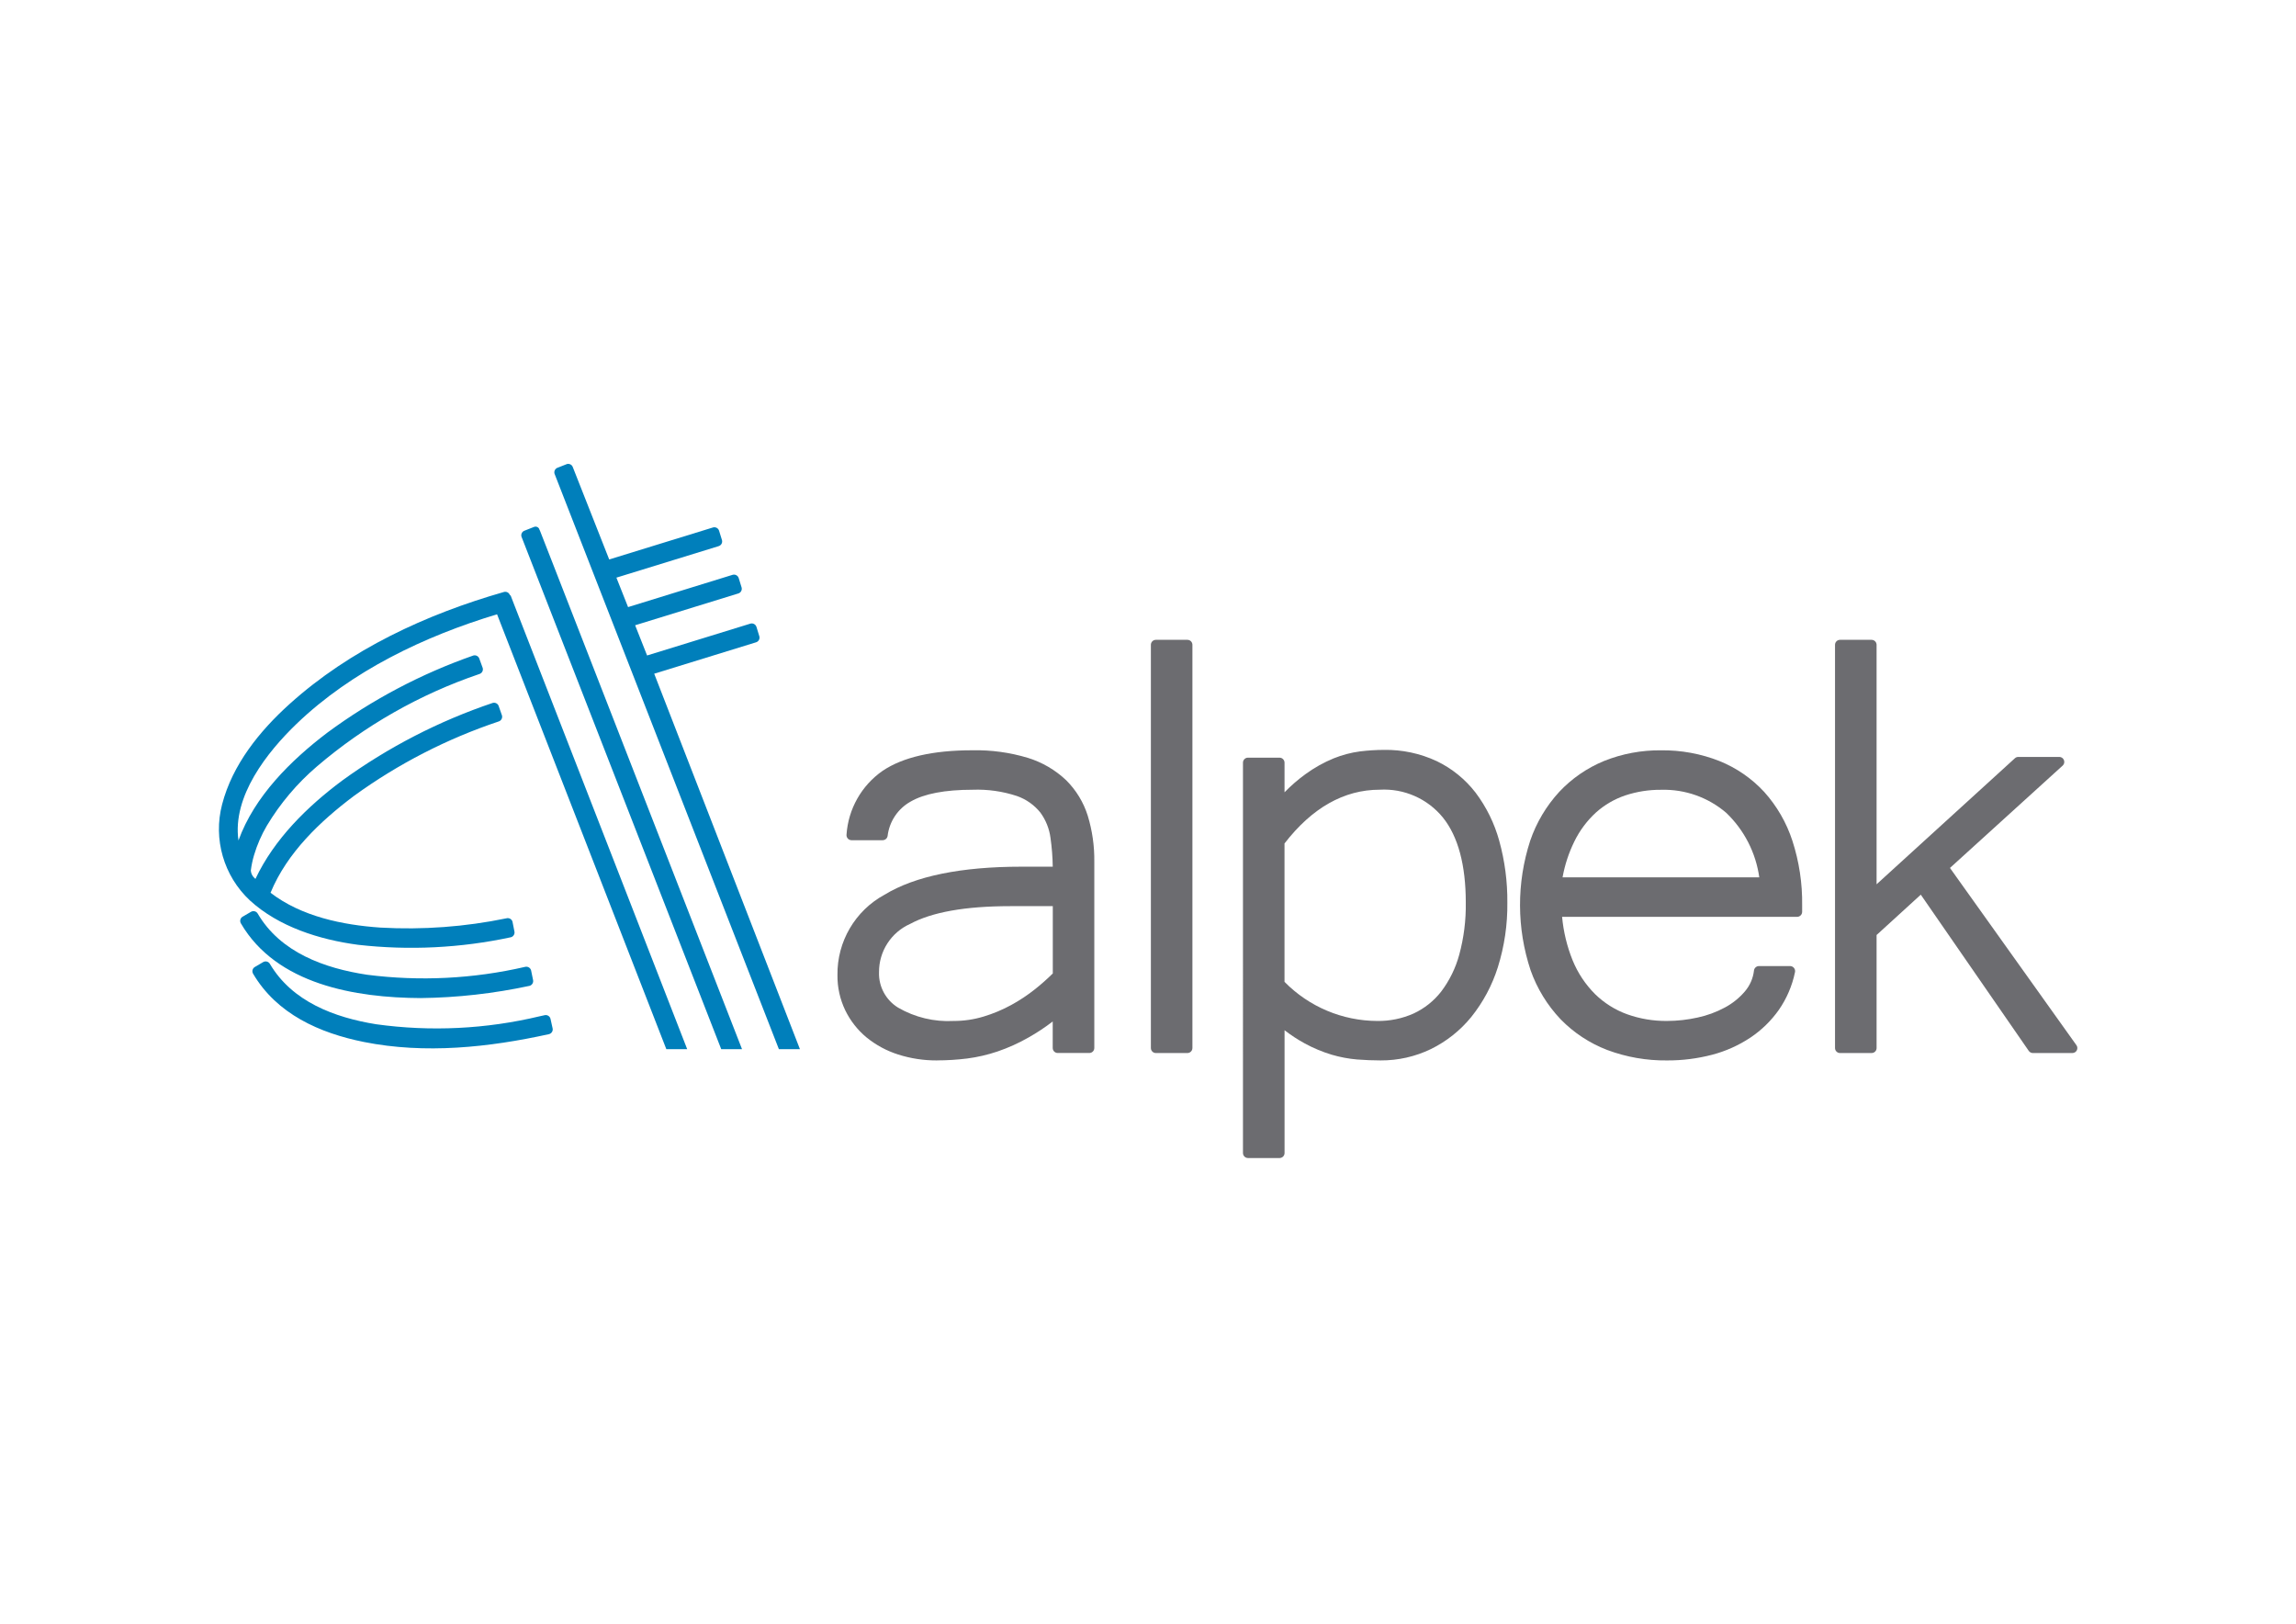 <?xml version="1.0" encoding="utf-8"?>
<!-- Generator: Adobe Illustrator 26.4.1, SVG Export Plug-In . SVG Version: 6.00 Build 0)  -->
<svg version="1.0" id="katman_1" xmlns="http://www.w3.org/2000/svg" xmlns:xlink="http://www.w3.org/1999/xlink" x="0px" y="0px"
	 viewBox="0 0 841.89 595.28" style="enable-background:new 0 0 841.89 595.28;" xml:space="preserve">
<style type="text/css">
	.st0{fill:#6C6C70;}
	.st1{fill:#007FBB;}
</style>
<g id="Group_1" transform="translate(66.197 30.65)">
	<path id="Path_1" class="st0" d="M277.42,358.12c-4.85,0.03-9.68-0.7-14.31-2.18c-4.22-1.34-8.15-3.47-11.59-6.27
		c-3.27-2.71-5.92-6.1-7.78-9.92c-1.93-4.02-2.91-8.43-2.86-12.88c-0.18-12.29,6.48-23.67,17.29-29.52
		c11.17-6.81,28.06-10.26,50.19-10.26h11.46c-0.05-3.54-0.33-7.08-0.83-10.59c-0.44-3.35-1.72-6.53-3.71-9.25
		c-2.24-2.79-5.22-4.89-8.6-6.07c-5.24-1.73-10.74-2.51-16.25-2.3c-10.13,0-17.77,1.46-22.72,4.34c-4.67,2.6-7.81,7.29-8.44,12.6
		c-0.14,0.9-0.91,1.56-1.82,1.56h-11.42c-0.52,0-1.02-0.22-1.37-0.62c-0.35-0.39-0.51-0.91-0.46-1.43c0.64-9.4,5.5-18,13.23-23.38
		c7.41-5,18.46-7.54,32.84-7.54c6.92-0.15,13.83,0.79,20.46,2.79c5.24,1.62,10.04,4.42,14.02,8.2c3.65,3.63,6.37,8.1,7.91,13.02
		c1.66,5.45,2.47,11.13,2.4,16.83v68.31c0,1.01-0.82,1.83-1.83,1.83c0,0,0,0,0,0h-11.59c-1.01,0-1.83-0.82-1.83-1.83v-9.72
		c-2.81,2.15-5.76,4.11-8.84,5.85c-3.62,2.07-7.43,3.79-11.38,5.14c-3.62,1.22-7.34,2.09-11.13,2.58
		c-3.67,0.46-7.38,0.69-11.08,0.69L277.42,358.12z M304.18,301.56c-16.38,0-28.71,2.2-36.65,6.51c-6.98,3.11-11.46,10.06-11.41,17.7
		c-0.18,5.27,2.49,10.23,6.99,12.99c6.17,3.58,13.26,5.28,20.38,4.89c3.71,0.01,7.41-0.53,10.97-1.61
		c3.52-1.06,6.91-2.48,10.13-4.24c3.09-1.68,6.02-3.63,8.78-5.83c2.26-1.8,4.42-3.71,6.47-5.74v-24.67L304.18,301.56z"/>
</g>
<g id="Group_2" transform="translate(99.731 18.831)">
	<path id="Path_2" class="st0" d="M335.66,367.23H324.1c-1.01,0-1.83-0.82-1.83-1.83c0,0,0,0,0,0V217.57c0-1.01,0.81-1.83,1.82-1.83
		c0,0,0.01,0,0.01,0h11.57c1.01,0,1.83,0.82,1.83,1.83v147.84C337.49,366.42,336.67,367.23,335.66,367.23z"/>
</g>
<g id="Group_3" transform="translate(109.588 30.61)">
	<path id="Path_3" class="st0" d="M359.58,393.94h-11.57c-1.01,0-1.83-0.83-1.83-1.84V248.99c0-1.01,0.82-1.83,1.83-1.83h11.57
		c1.01,0,1.83,0.82,1.84,1.83v10.87c2.38-2.45,4.96-4.69,7.73-6.69c3.19-2.32,6.64-4.25,10.28-5.75c3.09-1.25,6.33-2.11,9.64-2.55
		c2.93-0.36,5.87-0.55,8.82-0.56c6.66-0.11,13.27,1.3,19.31,4.11c5.58,2.68,10.46,6.63,14.25,11.53c3.99,5.29,6.94,11.3,8.7,17.69
		c2.04,7.37,3.04,15,2.97,22.65c0.1,8.04-1.08,16.05-3.49,23.73c-2.09,6.62-5.39,12.79-9.73,18.21c-4.02,4.94-9.07,8.95-14.79,11.76
		c-5.77,2.79-12.1,4.21-18.5,4.17c-2.72,0-5.59-0.12-8.53-0.34c-3.16-0.27-6.29-0.85-9.34-1.75c-3.43-1.03-6.75-2.42-9.89-4.13
		c-2.6-1.42-5.08-3.04-7.42-4.85v45.02c0,1.01-0.82,1.83-1.84,1.84L359.58,393.94z M361.42,329.36
		c8.97,9.13,21.22,14.29,34.02,14.33c4.59,0.06,9.13-0.87,13.32-2.74c3.96-1.84,7.43-4.6,10.11-8.05c3.04-4.03,5.29-8.61,6.61-13.49
		c1.69-6.23,2.5-12.67,2.4-19.13c0-13.71-2.81-24.2-8.35-31.12c-5.64-6.96-14.29-10.77-23.23-10.25c-13.05,0-24.79,6.63-34.89,19.71
		v50.72L361.42,329.36z"/>
</g>
<g id="Group_4" transform="translate(139.236 30.65)">
	<path id="Path_4" class="st0" d="M472.03,358.12c-7.48,0.09-14.92-1.21-21.93-3.83c-6.44-2.47-12.26-6.3-17.07-11.23
		c-4.9-5.15-8.66-11.29-11.03-17.99c-5.12-15.41-5.17-32.05-0.15-47.49c2.27-6.65,5.9-12.75,10.65-17.92
		c4.6-4.9,10.19-8.75,16.4-11.31c6.66-2.67,13.78-4,20.95-3.92c7.31-0.09,14.57,1.24,21.37,3.92c6.24,2.51,11.85,6.37,16.42,11.31
		c4.67,5.19,8.2,11.3,10.36,17.94c2.47,7.62,3.68,15.6,3.57,23.61v2.43c0,1.01-0.82,1.83-1.83,1.84l0,0h-86.19
		c0.5,5.48,1.8,10.85,3.86,15.94c1.9,4.66,4.71,8.88,8.27,12.43c3.34,3.25,7.33,5.76,11.72,7.35c4.69,1.67,9.64,2.5,14.63,2.45
		c3.76-0.01,7.5-0.42,11.17-1.24c3.49-0.74,6.86-1.98,10.01-3.67c2.8-1.49,5.3-3.5,7.36-5.91c1.86-2.17,3.02-4.84,3.34-7.68
		c0.11-0.92,0.89-1.61,1.82-1.62h11.43c0.55,0,1.07,0.26,1.42,0.69c0.35,0.43,0.49,1,0.37,1.54c-1.02,4.97-3.04,9.68-5.93,13.84
		c-2.83,4.01-6.38,7.46-10.46,10.18c-4.29,2.84-9.02,4.96-13.99,6.26C483.16,357.45,477.6,358.15,472.03,358.12L472.03,358.12z
		 M433.72,291h72.13c-1.26-9.02-5.53-17.35-12.1-23.64c-6.63-5.69-15.14-8.71-23.88-8.46c-4.47-0.04-8.91,0.66-13.16,2.06
		c-3.96,1.34-7.6,3.46-10.72,6.24c-3.3,3.02-6,6.64-7.96,10.66C435.99,282.02,434.54,286.44,433.72,291L433.72,291z"/>
</g>
<g id="Group_5" transform="translate(172.939 18.831)">
	<path id="Path_5" class="st0" d="M586.93,367.23h-14.46c-0.6,0-1.16-0.3-1.51-0.79l-39.59-57.27l-16.21,14.79v41.44
		c0,1.01-0.82,1.83-1.84,1.83l0,0h-11.57c-1.01,0-1.83-0.82-1.83-1.83V217.57c0-1.01,0.82-1.83,1.83-1.83h11.57
		c1.01,0,1.83,0.81,1.84,1.82c0,0,0,0,0,0.01v87.79l50.72-46.21c0.34-0.31,0.78-0.48,1.23-0.48h15.04c1.01,0,1.83,0.82,1.83,1.84
		c0,0.52-0.22,1.01-0.6,1.35l-41.31,37.51l46.36,64.97c0.59,0.82,0.4,1.96-0.42,2.55C587.69,367.12,587.31,367.24,586.93,367.23
		L586.93,367.23z"/>
</g>
<path id="Path_6" class="st1" d="M154.27,365.91c13.43-0.16,26.8-1.67,39.93-4.49c0.94-0.28,1.49-1.25,1.25-2.2
	c-0.24-1.17-0.49-2.34-0.72-3.5c-0.27-0.94-1.25-1.5-2.2-1.25c-18.98,4.38-38.59,5.36-57.91,2.89
	c-15.64-2.36-31.81-8.17-40.14-22.45c-0.5-0.84-1.59-1.12-2.44-0.63c-1.03,0.59-2.06,1.19-3.08,1.79c-0.85,0.5-1.13,1.59-0.64,2.44
	C101.4,360.95,130.39,365.8,154.27,365.91z"/>
<path id="Path_7" class="st1" d="M201.84,373.45c-0.27-0.95-1.25-1.5-2.2-1.25l-1.74,0.38c-19.63,4.7-39.96,5.7-59.95,2.93
	c-15.27-2.46-30.84-8.28-39-22.16c-0.5-0.84-1.59-1.13-2.44-0.64l-3.08,1.81c-0.85,0.5-1.13,1.59-0.64,2.44
	c8.7,14.79,24.37,21.78,40.67,25.05c22.39,4.48,45.81,1.99,67.91-2.89c0.94-0.27,1.5-1.25,1.24-2.2
	C202.34,375.77,202.09,374.61,201.84,373.45z"/>
<path id="Path_8" class="st1" d="M293.32,384.65c-10.69-27.52-21.37-55.04-32.04-82.56c-7.22-18.6-14.17-36.48-21.39-55.08v-0.02
	l37.31-11.5c0.94-0.27,1.5-1.25,1.24-2.19c-0.35-1.14-0.7-2.28-1.05-3.43c-0.28-0.94-1.25-1.5-2.2-1.25l-37.96,11.7l0.04-0.02
	c-1.5-3.82-2.85-7.2-4.38-11.07l0,0l37.8-11.65c0.95-0.27,1.5-1.25,1.24-2.2c-0.35-1.14-0.7-2.28-1.05-3.41
	c-0.27-0.94-1.25-1.5-2.2-1.25c-12.89,3.97-25.49,7.88-38.38,11.85l0,0c-1.48-3.74-2.77-6.97-4.28-10.8l37.47-11.54
	c0.94-0.27,1.5-1.24,1.25-2.19c-0.34-1.14-0.71-2.28-1.06-3.43c-0.27-0.95-1.25-1.5-2.2-1.25c-12.77,3.93-25.31,7.8-38.08,11.74
	h-0.02c-3.08-7.8-7.42-18.83-13.3-33.73c-0.27-0.94-1.24-1.5-2.19-1.25l-3.32,1.31c-0.95,0.27-1.5,1.25-1.25,2.2l82.28,211.01
	H293.32z"/>
<path id="Path_9" class="st1" d="M247.57,321.73c-14.83-38.02-29.64-76.04-44.45-114.06c-1.71-4.41-3.43-8.82-5.17-13.22l-0.11-0.13
	c-0.13-0.81-0.89-1.36-1.7-1.23c-0.13,0.02-0.26,0.06-0.38,0.11l-3.32,1.31c-0.94,0.28-1.49,1.25-1.24,2.2
	c10.58,27.12,21.15,54.25,31.72,81.37c13.85,35.52,27.69,71.05,41.54,106.57h7.63C263.92,363.68,255.75,342.7,247.57,321.73z"/>
<path id="Path_10" class="st1" d="M108.76,265.36c20.22-19.42,46.88-32.13,73.5-40.15l33.09,84.98
	c9.66,24.82,19.32,49.63,28.98,74.46h7.65c-8.07-20.76-16.15-41.52-24.23-62.26c-13.06-33.53-26.11-67.06-39.16-100.58
	c-0.46-1.19-0.91-2.37-1.37-3.54H187c-0.27-0.94-1.24-1.5-2.19-1.25c-28.55,8.17-56.41,21.06-78.63,41.08
	c-10.98,9.89-20.97,22.25-24.74,36.81c-3.33,12.71,0.59,26.23,10.19,35.2l0,0c10.53,9.63,25.42,14.37,39.67,16.27
	c18.72,2.12,37.66,1.18,56.07-2.78c0.94-0.27,1.49-1.25,1.24-2.2c-0.23-1.16-0.45-2.33-0.69-3.5c-0.27-0.94-1.25-1.49-2.19-1.24
	c-15.19,3.14-30.72,4.28-46.21,3.41c-13.92-0.95-29.03-4.08-40.32-12.77l0,0c6.03-14.64,18.2-26.22,30.65-35.55
	c16.17-11.72,34.04-20.9,52.97-27.24c0.95-0.27,1.5-1.25,1.25-2.2c-0.39-1.12-0.79-2.24-1.18-3.37c-0.27-0.94-1.24-1.49-2.19-1.25
	c-19.74,6.65-38.36,16.25-55.23,28.48c-12.84,9.57-24.89,21.42-31.81,36.06l-0.18-0.18c-0.87-0.71-1.42-1.75-1.51-2.87
	c0.24-1.93,0.64-3.84,1.2-5.71c1.12-3.76,2.69-7.36,4.67-10.74c4.91-8.19,11.11-15.53,18.37-21.74
	c17.52-14.97,37.73-26.47,59.55-33.88c0.95-0.27,1.5-1.25,1.25-2.2l-1.22-3.35c-0.27-0.95-1.25-1.5-2.2-1.25
	c-19.17,6.7-37.23,16.24-53.57,28.3c-13.41,10.18-26.73,23.35-32.58,39.53v-0.06C85.14,291.94,97.95,275.75,108.76,265.36z"/>
</svg>
